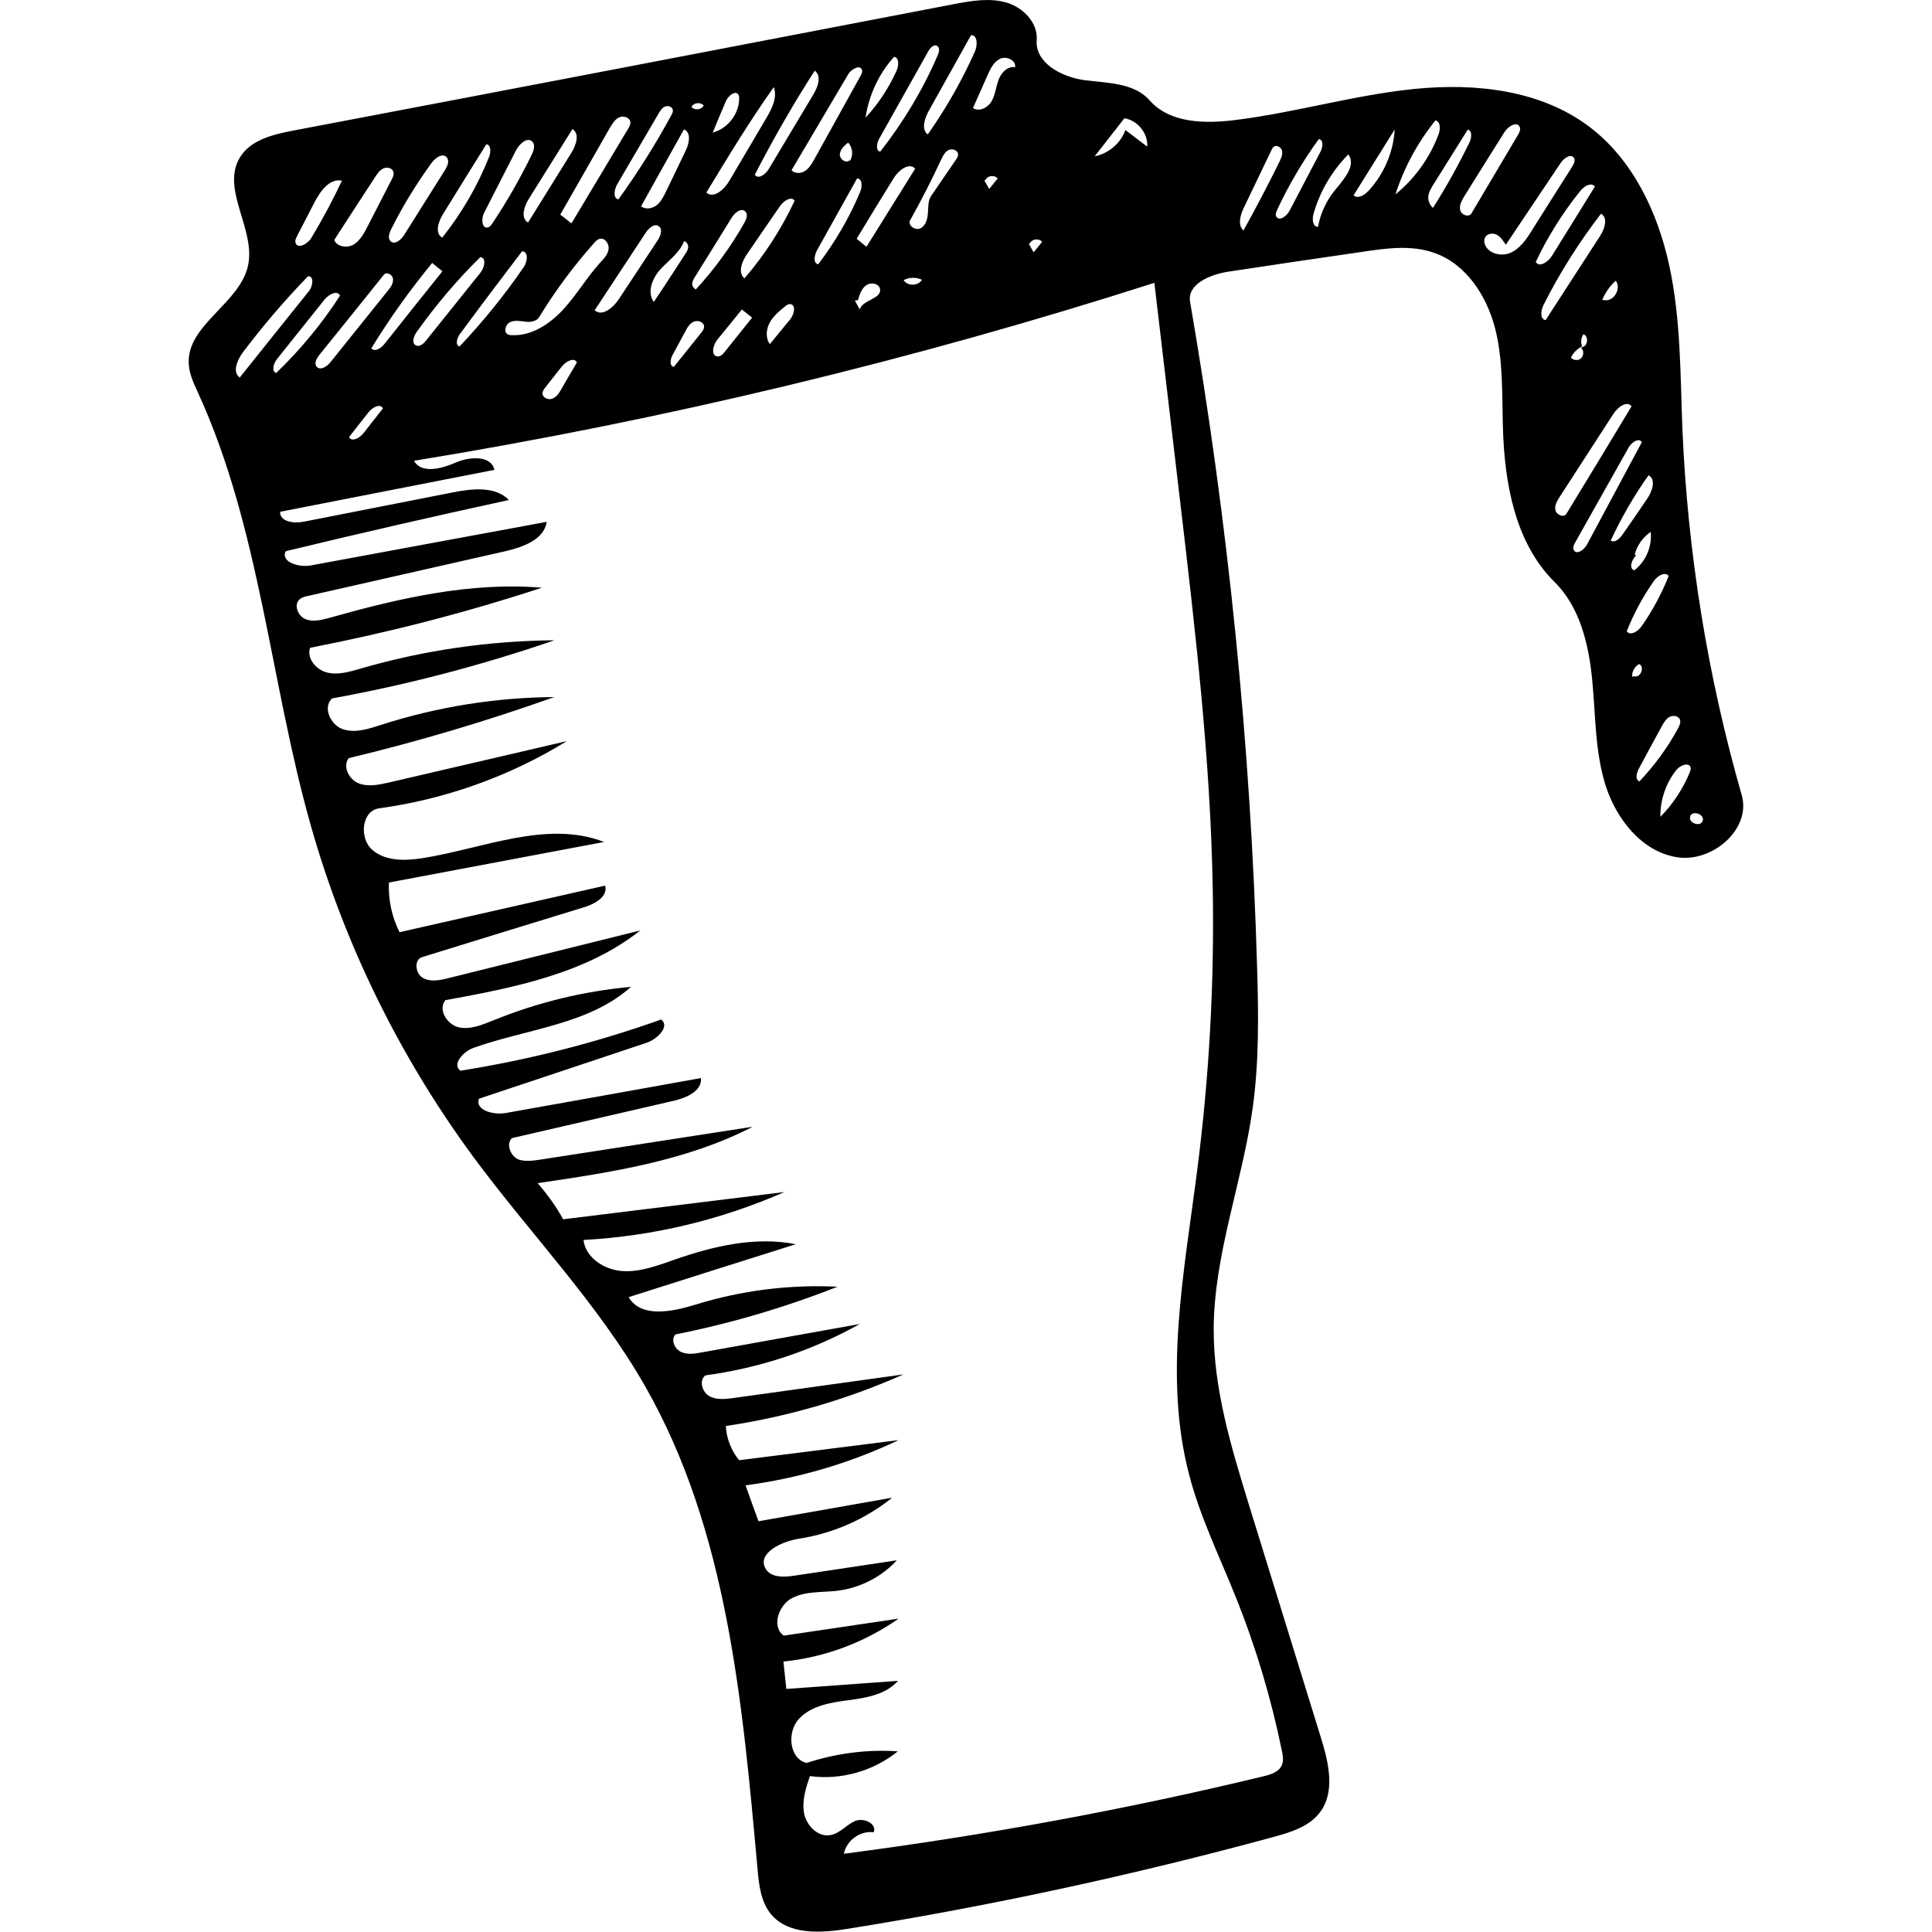 <?xml version="1.0" encoding="utf-8"?>
<!-- Generator: Adobe Illustrator 26.2.1, SVG Export Plug-In . SVG Version: 6.00 Build 0)  -->
<svg version="1.1" id="Capa_1" xmlns="http://www.w3.org/2000/svg" xmlns:xlink="http://www.w3.org/1999/xlink" x="0px" y="0px"
	 viewBox="0 0 100 100" style="enable-background:new 0 0 100 100;" xml:space="preserve">
<style type="text/css">
	.st0{fill:#272525;}
	.st1{clip-path:url(#SVGID_00000092426424534160906990000007494073071989047693_);}
	.st2{clip-path:url(#SVGID_00000065764168770188051890000002424891733465607042_);}
	.st3{clip-path:url(#SVGID_00000044153443302379239990000010436712649087128449_);}
	.st4{clip-path:url(#SVGID_00000138559231351561872030000003241342631289284773_);}
	.st5{clip-path:url(#SVGID_00000023268980264739675350000007145998820629125505_);}
	.st6{clip-path:url(#SVGID_00000117646413965678279670000005549244610969582252_);}
	.st7{clip-path:url(#SVGID_00000173842349307879544970000001890191520970354617_);}
	.st8{clip-path:url(#SVGID_00000110461657429415504910000002873011495174055351_);}
	.st9{clip-path:url(#SVGID_00000093138210616790268080000004210941546752347047_);}
	.st10{clip-path:url(#SVGID_00000165198580885500015310000011607734236969371804_);}
	.st11{clip-path:url(#SVGID_00000178206223741732376180000011377358971643158715_);}
	.st12{clip-path:url(#SVGID_00000001660870811185165800000006780988636481270677_);}
	.st13{clip-path:url(#SVGID_00000176016677427330292190000010134822607044018315_);}
	.st14{clip-path:url(#SVGID_00000138550885724585768760000000267045813906090925_);}
	.st15{clip-path:url(#SVGID_00000037653780124726714290000012619373775480725679_);}
	.st16{clip-path:url(#SVGID_00000018198542676432650400000018351941560076301990_);}
	.st17{clip-path:url(#SVGID_00000161599874775796397860000016562710389615965615_);}
	.st18{clip-path:url(#SVGID_00000047023134898569320810000000221103950099248018_);}
	.st19{clip-path:url(#SVGID_00000000917953115549605310000014334368770656542132_);}
	.st20{clip-path:url(#SVGID_00000038371992807414423940000007548657876480870043_);}
	.st21{clip-path:url(#SVGID_00000103978434195760976650000015840841881303604621_);}
	.st22{clip-path:url(#SVGID_00000008136901488362219670000018246955238644563627_);}
	.st23{clip-path:url(#SVGID_00000080186885579752373430000008219256501310842036_);}
	.st24{clip-path:url(#SVGID_00000150803774465322395660000009868971729664226701_);}
	.st25{clip-path:url(#SVGID_00000044139743862002217220000016410628383425711774_);}
	.st26{clip-path:url(#SVGID_00000032633624710361916500000017497579306528511120_);}
	.st27{clip-path:url(#SVGID_00000125569662094659448970000002691097832360110270_);}
	.st28{clip-path:url(#SVGID_00000160154970996785821360000011747330917466298294_);}
	.st29{clip-path:url(#SVGID_00000155110275048944913850000013772304168174856353_);}
	.st30{clip-path:url(#SVGID_00000158715550709453950670000011745349689063619994_);}
	.st31{clip-path:url(#SVGID_00000148635464688637557780000016207018775406699420_);}
	.st32{clip-path:url(#SVGID_00000103235984907122402100000018393586867834808971_);}
	.st33{clip-path:url(#SVGID_00000165222833918667183820000015964249222643371967_);}
	.st34{clip-path:url(#SVGID_00000052824699402928180450000002896288585942486405_);}
	.st35{clip-path:url(#SVGID_00000160176462567501719260000008252675965851616419_);}
	.st36{fill-rule:evenodd;clip-rule:evenodd;fill:#272525;}
	.st37{clip-path:url(#SVGID_00000119820825998242391030000007329800726657218224_);}
	.st38{clip-path:url(#SVGID_00000011026011478999201700000002804402114650005140_);}
	.st39{clip-path:url(#SVGID_00000099664347710371067920000010131424350326920835_);}
	.st40{clip-path:url(#SVGID_00000145746700272799189730000007584513257050124192_);}
	.st41{clip-path:url(#SVGID_00000136383824949863974190000000008042157336917405_);}
	.st42{clip-path:url(#SVGID_00000061448205140287161650000007666645149972625049_);}
	.st43{clip-path:url(#SVGID_00000126288911793677431280000004036398185782770304_);}
	.st44{clip-path:url(#SVGID_00000147916591756856152760000001258729226748991162_);}
	.st45{clip-path:url(#SVGID_00000002385303909546828360000001783198634929182620_);}
	.st46{clip-path:url(#SVGID_00000134962193828711516120000015528953948107109562_);}
	.st47{clip-path:url(#SVGID_00000162338155974004806390000003296787031997118879_);}
	.st48{clip-path:url(#SVGID_00000054263115784816314660000000608161102036341920_);}
	.st49{clip-path:url(#SVGID_00000035488793066199455400000004551933057865530016_);}
	.st50{clip-path:url(#SVGID_00000163049717533434671440000014756532776356571057_);}
	.st51{clip-path:url(#SVGID_00000165195921524098759150000016833236393815302273_);}
	.st52{clip-path:url(#SVGID_00000179620862884905104210000008955354256309862022_);}
	.st53{clip-path:url(#SVGID_00000140731920630898662480000008573870053170914446_);}
	.st54{clip-path:url(#SVGID_00000044138451541834442980000004387740852326896778_);}
	.st55{clip-path:url(#SVGID_00000160900171817230711770000006681586265205477822_);}
	.st56{clip-path:url(#SVGID_00000121979724246133919130000007271786070843695039_);}
	.st57{clip-path:url(#SVGID_00000143583014339651682600000005420198968660723355_);}
	.st58{clip-path:url(#SVGID_00000054233888640704653040000017163977127329691548_);}
	.st59{clip-path:url(#SVGID_00000023991790960263486090000014439482263168539062_);}
	.st60{clip-path:url(#SVGID_00000127754103723865600080000008052963960268353182_);}
	.st61{clip-path:url(#SVGID_00000057140234977316647810000013796160705179929520_);}
	.st62{clip-path:url(#SVGID_00000168097010208370577420000017174539344277741224_);}
	.st63{clip-path:url(#SVGID_00000078746211009139936930000006511327094497701797_);}
	.st64{clip-path:url(#SVGID_00000055693024472858092630000008878874664945063069_);}
	.st65{clip-path:url(#SVGID_00000078744538296099771430000001325553073200422817_);}
	.st66{clip-path:url(#SVGID_00000013188928076747026830000000433331842673112479_);}
	.st67{clip-path:url(#SVGID_00000072268531797762806400000011750802349021239990_);}
	.st68{clip-path:url(#SVGID_00000021105825558959059120000004361405405709329574_);}
	.st69{clip-path:url(#SVGID_00000076577664888902338220000013763089655061204876_);}
	.st70{clip-path:url(#SVGID_00000012454809413879607880000007147610502412254363_);}
	.st71{clip-path:url(#SVGID_00000157993875381488276340000015598859566508437139_);}
	.st72{clip-path:url(#SVGID_00000122679082359897870320000003918138933681460137_);}
	.st73{clip-path:url(#SVGID_00000010274465527634437100000017902883716301273020_);}
	.st74{clip-path:url(#SVGID_00000099648348911307247580000009063698030360698035_);}
	.st75{clip-path:url(#SVGID_00000176735276953369306440000012582170865902263936_);}
	.st76{clip-path:url(#SVGID_00000109016678456007910860000004612813782812402846_);}
	.st77{clip-path:url(#SVGID_00000072263789132201518480000004457612500265679806_);}
	.st78{clip-path:url(#SVGID_00000039839039787929026950000001939147482998784958_);}
	.st79{clip-path:url(#SVGID_00000083062909471036400060000006110153895596976525_);}
	.st80{clip-path:url(#SVGID_00000075876477917608792360000016507029434935229071_);}
	.st81{clip-path:url(#SVGID_00000178913062872673099770000009060819802447278496_);}
	.st82{clip-path:url(#SVGID_00000164489219591372540980000010563102970489091248_);}
	.st83{clip-path:url(#SVGID_00000089542070288834052380000017990390106720052398_);}
	.st84{clip-path:url(#SVGID_00000109736384971021767510000000259507928517413301_);}
	.st85{clip-path:url(#SVGID_00000085233893515806894780000005139775031474955957_);}
	.st86{clip-path:url(#SVGID_00000180357882080455589050000014678696773750598551_);}
	.st87{clip-path:url(#SVGID_00000162343831659380490650000007761021090403332992_);}
	.st88{clip-path:url(#SVGID_00000023257793899179303140000010142854004656652478_);}
	.st89{clip-path:url(#SVGID_00000111883524606657371500000011209414765103035322_);}
	.st90{clip-path:url(#SVGID_00000018920137381764431990000008110987291173001402_);}
	.st91{clip-path:url(#SVGID_00000037675266221951120430000001949918270880387471_);}
	.st92{clip-path:url(#SVGID_00000117658960916333348330000008759959216179624382_);}
	.st93{clip-path:url(#SVGID_00000035499188849498487770000015923254266753582501_);}
	.st94{clip-path:url(#SVGID_00000040532630191752699490000018152516208439634048_);}
	.st95{clip-path:url(#SVGID_00000029755258747206353570000014933815800655043217_);}
	.st96{clip-path:url(#SVGID_00000004534969089266574130000003158867369115857312_);}
	.st97{clip-path:url(#SVGID_00000067948487956113887850000014699727733673169550_);}
	.st98{clip-path:url(#SVGID_00000073693646153382556100000003317356874857053865_);}
	.st99{clip-path:url(#SVGID_00000132774983846957753700000013692678340607263120_);}
	.st100{clip-path:url(#SVGID_00000052070564567369528240000006547795882566172562_);}
	.st101{clip-path:url(#SVGID_00000097475744987072460740000013153747117459600264_);}
	.st102{clip-path:url(#SVGID_00000073694597216204451740000010431755263265741237_);}
	.st103{clip-path:url(#SVGID_00000057827696438018892630000012372805905270862471_);}
	.st104{clip-path:url(#SVGID_00000099632629674749629190000007064861731138535847_);}
	.st105{clip-path:url(#SVGID_00000072253319593380682770000007922534273843733684_);}
	.st106{clip-path:url(#SVGID_00000115515018994717330550000007436041212481559480_);}
	.st107{clip-path:url(#SVGID_00000034076620276860092940000005206629629340295812_);}
	.st108{clip-path:url(#SVGID_00000023959887707915931310000008675665434936152503_);}
	.st109{clip-path:url(#SVGID_00000145045283191968514320000008521666978821912227_);}
	.st110{clip-path:url(#SVGID_00000130619906893439242460000017487758752931088825_);}
	.st111{clip-path:url(#SVGID_00000080898771050673483300000014805260506308067219_);}
	.st112{clip-path:url(#SVGID_00000049901589904590470320000013075564093321770685_);}
	.st113{clip-path:url(#SVGID_00000158720610862671089330000016088138753692087730_);}
	.st114{clip-path:url(#SVGID_00000038412985200804805870000005926817036407920256_);}
	.st115{clip-path:url(#SVGID_00000034795721834051560300000000742587187165695365_);}
	.st116{clip-path:url(#SVGID_00000114772207359688707930000006494045736982170806_);}
	.st117{clip-path:url(#SVGID_00000173139672183093261900000005996902273258493863_);}
	.st118{clip-path:url(#SVGID_00000174582020524372844800000002125788066265115833_);}
	.st119{clip-path:url(#SVGID_00000112621620940423571800000005808642860333141181_);}
	.st120{clip-path:url(#SVGID_00000168833588789076824720000016618854462854257305_);}
	.st121{clip-path:url(#SVGID_00000083059479784119052770000017046959145413495191_);}
	.st122{clip-path:url(#SVGID_00000107565528560688714640000012806382657197369013_);}
	.st123{clip-path:url(#SVGID_00000138538361592686156450000012832415691388932992_);}
	.st124{clip-path:url(#SVGID_00000050646670679919820650000009218241334218993314_);}
	.st125{clip-path:url(#SVGID_00000075869172741825847080000011831919556081467289_);}
	.st126{clip-path:url(#SVGID_00000181778732653283241250000006890319492995774365_);}
	.st127{clip-path:url(#SVGID_00000109713857775255624680000007771273709349422762_);}
	.st128{clip-path:url(#SVGID_00000088841074251912783440000002894633502680650643_);}
	.st129{clip-path:url(#SVGID_00000028320145724541647130000002890093854638878089_);}
	.st130{clip-path:url(#SVGID_00000093874541185046237420000001321859818090336927_);}
	.st131{clip-path:url(#SVGID_00000112612219901644878030000000530722101332524218_);}
	.st132{fill:#272525;stroke:#000000;stroke-width:1.798;stroke-miterlimit:10;}
	.st133{fill:#272525;stroke:#000000;stroke-width:7.194;}
	.st134{clip-path:url(#SVGID_00000079453349431246547540000010877045186022839438_);}
	.st135{clip-path:url(#SVGID_00000183963521040826854600000001883703534000160159_);}
	.st136{clip-path:url(#SVGID_00000080187763793811740420000002814415603432155805_);}
	.st137{clip-path:url(#SVGID_00000137823704115318655520000000858767278221646987_);}
	.st138{clip-path:url(#SVGID_00000157304521708436089370000013449624432957362837_);}
	.st139{clip-path:url(#SVGID_00000075123260789278655440000015565212484574611113_);}
	.st140{clip-path:url(#SVGID_00000006695093937822437200000007346402392007546300_);}
	.st141{clip-path:url(#SVGID_00000052064511307193849840000004009147704802686137_);}
	.st142{clip-path:url(#SVGID_00000044871373541452337080000003694259773647517061_);}
	.st143{clip-path:url(#SVGID_00000054245316628451312530000013643009229705832619_);}
	.st144{clip-path:url(#SVGID_00000120517678166229427650000013938165516450068621_);}
	.st145{clip-path:url(#SVGID_00000115491376617302432700000012729665434225619372_);}
	.st146{clip-path:url(#SVGID_00000066510718237843786600000008770077667758477703_);}
	.st147{clip-path:url(#SVGID_00000100372903002259607070000003680993801901722300_);}
	.st148{clip-path:url(#SVGID_00000106867410545289222440000009254416296921871023_);}
	.st149{clip-path:url(#SVGID_00000150077065823064428410000005384405249234601131_);}
	.st150{clip-path:url(#SVGID_00000065785585201967827100000001602137661634993285_);}
	.st151{clip-path:url(#SVGID_00000033366392699592522970000010780318554497256126_);}
	.st152{clip-path:url(#SVGID_00000158717816173522741190000005591974731900090504_);}
	.st153{clip-path:url(#SVGID_00000091705697501315829340000006489304435142123163_);}
	.st154{clip-path:url(#SVGID_00000098195476080998339250000001357814896564914607_);}
	.st155{clip-path:url(#SVGID_00000044887226696841253110000000165197303245307034_);}
	.st156{clip-path:url(#SVGID_00000049910044800620816130000008377509533098153112_);}
	.st157{clip-path:url(#SVGID_00000103964131048525487200000001106923322254120599_);}
	.st158{clip-path:url(#SVGID_00000015338812858827470750000008795475854841534654_);}
	.st159{clip-path:url(#SVGID_00000164486933363746446370000013704980246593146272_);}
	.st160{clip-path:url(#SVGID_00000036932483727180857590000007995550051960751548_);}
	.st161{clip-path:url(#SVGID_00000170279220889647470440000014979954303867556281_);}
	.st162{clip-path:url(#SVGID_00000111895222804613637300000011433381934975092354_);}
	.st163{clip-path:url(#SVGID_00000173874309191140555770000017460948570189672381_);}
	.st164{clip-path:url(#SVGID_00000039818509553131465880000010570566935446931098_);}
	.st165{clip-path:url(#SVGID_00000139280801198081855120000000837075480419986057_);}
	.st166{clip-path:url(#SVGID_00000160896187216818331300000009399713022345874320_);}
	.st167{clip-path:url(#SVGID_00000163050900222224323810000003053428196221948335_);}
	.st168{clip-path:url(#SVGID_00000052095583250073503170000008781749834592792511_);}
	.st169{clip-path:url(#SVGID_00000113318000623324173740000017617237584624201627_);}
	.st170{clip-path:url(#SVGID_00000127038119325138199740000012420444475500477824_);}
	.st171{clip-path:url(#SVGID_00000028311830375325328690000001017175212997673388_);}
	.st172{clip-path:url(#SVGID_00000060723127070076202660000002203696955922340524_);}
	.st173{clip-path:url(#SVGID_00000010277182604514358330000004808602901011989126_);}
	.st174{clip-path:url(#SVGID_00000029763022402064477340000005037657997602530689_);}
	.st175{clip-path:url(#SVGID_00000093857918847322683190000000103908872636591547_);}
	.st176{clip-path:url(#SVGID_00000059299740201925437850000002197407705722984340_);}
	.st177{clip-path:url(#SVGID_00000017499753842968438010000006442177196759381922_);}
	.st178{clip-path:url(#SVGID_00000163759781839327272930000015490199014003710644_);}
	.st179{clip-path:url(#SVGID_00000028308239868132060090000014120776010231422613_);}
	.st180{clip-path:url(#SVGID_00000062871262701721849980000017293683961587801997_);}
	.st181{clip-path:url(#SVGID_00000183247774016341856310000015260997813588785026_);}
	.st182{clip-path:url(#SVGID_00000048460989769601353080000015736246400300546974_);}
	.st183{clip-path:url(#SVGID_00000169547719958432602920000012258002582172148632_);}
	.st184{clip-path:url(#SVGID_00000032647058299026287520000005589771491731373750_);}
	.st185{clip-path:url(#SVGID_00000089533669193821703080000005546785215728993436_);}
	.st186{clip-path:url(#SVGID_00000143576545514376186790000017586062776297177737_);}
	.st187{clip-path:url(#SVGID_00000165197595564555992920000001234760668361987225_);}
	.st188{clip-path:url(#SVGID_00000142134885171122437610000015635607929222632613_);}
	.st189{clip-path:url(#SVGID_00000101798759119585626090000014132275178218784180_);}
	.st190{clip-path:url(#SVGID_00000025408345125180609280000001840356251426368410_);}
	.st191{clip-path:url(#SVGID_00000131325935492622331000000012469538415859496085_);}
	.st192{clip-path:url(#SVGID_00000096737935746637304930000015954620565082807986_);}
	.st193{clip-path:url(#SVGID_00000060750406801014067450000018315178937271581838_);}
	.st194{clip-path:url(#SVGID_00000100365561413535167010000010813690383436533918_);}
	.st195{clip-path:url(#SVGID_00000091718384783475544900000009552984296515443348_);}
	.st196{clip-path:url(#SVGID_00000016790739547501148940000003156686680548380838_);}
	.st197{clip-path:url(#SVGID_00000152979909773436085160000002406066653517574845_);}
	.st198{clip-path:url(#SVGID_00000091699976081819990780000004828744898805710984_);}
	.st199{clip-path:url(#SVGID_00000071522845240494294530000002649630868089109940_);}
	.st200{clip-path:url(#SVGID_00000010993349637504498160000013228624622527374492_);}
	.st201{clip-path:url(#SVGID_00000113349718320763048820000015438546299108657341_);}
	.st202{clip-path:url(#SVGID_00000132783984606647535690000003994528220702903450_);}
	.st203{clip-path:url(#SVGID_00000121270613232656677000000011628284181130184834_);}
	.st204{clip-path:url(#SVGID_00000005267499005447096290000014342956337759251360_);}
	.st205{clip-path:url(#SVGID_00000157293037743022379220000003054641122201107878_);}
	.st206{clip-path:url(#SVGID_00000134941833139748900180000018099858344638230202_);}
	.st207{clip-path:url(#SVGID_00000076570938409986352170000009812915888938260099_);}
	.st208{clip-path:url(#SVGID_00000015327750929004381240000011850366807252855721_);}
</style>
<path d="M63.59,14.06c-0.94,0.14-2.16,0.64-1.99,1.57c1.97,11.4,3.14,22.95,3.47,34.52c0.07,2.4,0.1,4.81-0.23,7.19
	c-0.53,3.84-2,7.56-2.02,11.44c-0.01,3.13,0.92,6.17,1.84,9.16c1.24,4,2.47,8,3.71,12c0.4,1.29,0.76,2.81-0.06,3.88
	c-0.56,0.73-1.51,1.02-2.39,1.26c-7.24,1.97-14.59,3.56-22.01,4.75c-1.41,0.23-3.1,0.34-4.01-0.76c-0.52-0.64-0.62-1.51-0.69-2.33
	c-0.78-8.6-1.55-17.52-5.83-25.01c-2.46-4.3-5.97-7.9-8.91-11.89c-3.78-5.14-6.64-10.96-8.38-17.1c-2.11-7.44-2.62-15.38-5.84-22.41
	c-0.22-0.48-0.45-0.96-0.48-1.49c-0.12-2.03,2.64-3.11,3.07-5.1c0.4-1.87-1.41-3.93-0.43-5.58c0.55-0.92,1.72-1.2,2.76-1.4
	C26.56,4.6,37.95,2.41,49.34,0.22c0.9-0.17,1.83-0.34,2.71-0.1c0.88,0.24,1.68,1.04,1.61,1.95c-0.1,1.19,1.31,1.93,2.49,2.08
	c1.19,0.15,2.56,0.14,3.35,1.04c1.05,1.2,2.88,1.22,4.46,1.02c3.12-0.39,6.16-1.3,9.29-1.61c3.13-0.31,6.49,0.06,9,1.95
	c2.26,1.7,3.55,4.43,4.15,7.19s0.57,5.62,0.68,8.44c0.27,6.41,1.3,12.8,3.07,18.97c0.51,1.77-1.53,3.51-3.35,3.22
	c-1.82-0.29-3.14-1.97-3.7-3.73c-0.55-1.76-0.51-3.64-0.69-5.47c-0.18-1.83-0.64-3.76-1.95-5.05c-2.05-2.03-2.59-5.13-2.67-8.01
	c-0.05-1.72,0.02-3.47-0.41-5.14c-0.44-1.67-1.49-3.29-3.11-3.87c-1.2-0.44-2.53-0.25-3.79-0.06
	C68.19,13.37,65.89,13.71,63.59,14.06 M44.8,6.09c0.67-0.72,1.21-1.55,1.61-2.44c0.11-0.25,0.14-0.66-0.13-0.71
	C45.49,3.81,44.97,4.93,44.8,6.09 M69.79,7.99c-0.85,0.86-1.49,1.94-1.81,3.11c-0.07,0.26-0.03,0.65,0.24,0.64
	c0.13-0.72,0.45-1.39,0.92-1.95C69.58,9.26,70.2,8.55,69.79,7.99 M81.89,17.97c0.3-0.05,0.35-0.57,0.07-0.67
	c-0.13,0.18-0.15,0.43-0.07,0.63c-0.25,0.12-0.46,0.33-0.58,0.58c0.13,0.15,0.39,0.17,0.53,0.03c0.14-0.14,0.15-0.4,0-0.53
	 M72.23,10.06c1-0.81,1.78-1.9,2.23-3.11c0.1-0.26,0.11-0.65-0.16-0.72C73.38,7.37,72.67,8.68,72.23,10.06 M16.28,10.47
	c-0.3,0.58-0.6,1.16-0.9,1.74c-0.06,0.11-0.12,0.24-0.08,0.36c0.11,0.34,0.62,0.06,0.81-0.25c0.58-0.96,1.11-1.95,1.59-2.97
	C17.06,9.22,16.58,9.89,16.28,10.47 M28.04,60.01c3.64-0.56,7.28-1.13,10.92-1.69c-3.42,1.77-7.32,2.36-11.13,2.92
	c0.5,0.58,0.95,1.2,1.32,1.87c3.82-0.47,7.63-0.94,11.45-1.41c-3.28,1.44-6.82,2.29-10.4,2.48c0.11,0.93,1.09,1.55,2.02,1.61
	c0.93,0.06,1.83-0.29,2.72-0.6c2.01-0.7,4.16-1.2,6.25-0.79c-2.88,0.91-5.77,1.82-8.65,2.74c0.63,1.09,2.25,0.76,3.45,0.39
	c2.38-0.74,4.88-1.05,7.36-0.93c-2.71,1.07-5.53,1.9-8.39,2.47c-0.25,0.27-0.05,0.74,0.28,0.9c0.33,0.16,0.72,0.1,1.08,0.03
	c2.73-0.49,5.45-0.98,8.18-1.47c-2.46,1.38-5.19,2.28-7.99,2.66c-0.34,0.26-0.17,0.86,0.2,1.07c0.37,0.21,0.83,0.16,1.26,0.1
	c2.93-0.41,5.86-0.81,8.79-1.22c-2.92,1.3-6.03,2.2-9.19,2.67c0.03,0.64,0.28,1.28,0.69,1.77c2.75-0.35,5.5-0.69,8.25-1.04
	c-2.5,1.19-5.18,1.98-7.92,2.34c0.22,0.62,0.44,1.24,0.67,1.86c2.31-0.41,4.61-0.81,6.92-1.22c-1.38,1.11-3.06,1.85-4.81,2.12
	c-0.92,0.14-2.21,0.76-1.74,1.56c0.27,0.46,0.93,0.44,1.46,0.36c1.78-0.27,3.56-0.53,5.33-0.8c-0.8,0.87-1.92,1.44-3.1,1.58
	c-0.79,0.09-1.63,0.01-2.33,0.38c-0.7,0.37-1.07,1.49-0.42,1.94c1.98-0.29,3.96-0.59,5.94-0.88c-1.75,1.23-3.83,2.01-5.96,2.22
	c0.05,0.47,0.1,0.95,0.15,1.42c1.93-0.14,3.85-0.28,5.78-0.42c-0.62,0.7-1.62,0.88-2.55,1c-0.93,0.12-1.93,0.28-2.57,0.96
	c-0.64,0.68-0.52,2.07,0.39,2.29c1.52-0.5,3.13-0.71,4.72-0.6c-1.26,1.02-2.94,1.5-4.55,1.28c-0.21,0.62-0.42,1.28-0.3,1.93
	c0.13,0.65,0.73,1.25,1.38,1.12c0.48-0.09,0.81-0.53,1.25-0.72c0.44-0.2,1.16,0.13,0.97,0.58c-0.69-0.1-1.41,0.42-1.54,1.11
	c7.3-0.95,14.56-2.28,21.72-4.01c0.37-0.09,0.79-0.22,0.94-0.56c0.11-0.24,0.06-0.51,0.01-0.76c-0.56-2.74-1.37-5.44-2.42-8.04
	c-0.83-2.06-1.81-4.07-2.37-6.21c-1.35-5.11-0.27-10.5,0.4-15.75c0.63-4.87,0.9-9.78,0.81-14.68c-0.12-6.7-0.91-13.37-1.69-20.02
	c-0.44-3.76-0.89-7.52-1.33-11.28c-12.52,4.01-25.34,7.09-38.32,9.21c0.38,0.69,1.42,0.41,2.14,0.1c0.72-0.32,1.85-0.4,2.02,0.37
	c-3.7,0.72-7.4,1.45-11.09,2.17c-0.03,0.52,0.73,0.62,1.24,0.51c2.56-0.5,5.12-1.01,7.68-1.51c1.01-0.2,2.21-0.34,2.92,0.39
	c-3.86,0.84-7.71,1.72-11.55,2.65c-0.28,0.55,0.67,0.85,1.28,0.74c4.08-0.75,8.15-1.51,12.23-2.26c-0.14,0.92-1.23,1.31-2.14,1.52
	c-3.41,0.77-6.83,1.55-10.24,2.32c-0.15,0.03-0.3,0.07-0.41,0.17c-0.32,0.27-0.1,0.86,0.29,1.02c0.39,0.17,0.84,0.05,1.25-0.06
	c3.58-1.01,7.29-1.87,11-1.56c-3.93,1.29-7.94,2.32-12,3.11c-0.19,0.55,0.32,1.14,0.88,1.28c0.57,0.14,1.16-0.04,1.72-0.2
	c3.26-0.95,6.65-1.44,10.05-1.47c-3.75,1.29-7.6,2.3-11.51,3.01c-0.5,0.45-0.09,1.37,0.55,1.59c0.64,0.22,1.33-0.01,1.98-0.22
	c2.89-0.93,5.93-1.42,8.97-1.44c-3.49,1.24-7.04,2.3-10.64,3.16c-0.33,0.42,0.01,1.1,0.5,1.3c0.5,0.2,1.06,0.08,1.59-0.04
	c3.07-0.71,6.13-1.43,9.2-2.14c-2.95,1.82-6.29,3.01-9.72,3.48c-0.9,0.12-1.04,1.54-0.36,2.14c0.68,0.6,1.7,0.58,2.6,0.44
	c3.16-0.5,6.43-1.99,9.41-0.84c-3.71,0.7-7.42,1.4-11.14,2.1c-0.04,0.88,0.15,1.78,0.55,2.57c3.55-0.8,7.1-1.61,10.64-2.41
	c0.16,0.55-0.51,0.94-1.06,1.11c-2.8,0.86-5.61,1.72-8.41,2.59c-0.43,0.13-0.36,0.84,0.03,1.07c0.39,0.23,0.88,0.13,1.32,0.02
	c3.31-0.82,6.63-1.65,9.94-2.47c-2.83,2.24-6.54,2.96-10.09,3.61c-0.39,0.48,0.08,1.25,0.68,1.4c0.6,0.14,1.21-0.12,1.79-0.35
	c2.28-0.93,4.69-1.52,7.14-1.74c-2.19,1.96-5.39,2.17-8.16,3.16c-0.53,0.19-1.12,0.86-0.67,1.18c3.53-0.56,7.02-1.45,10.39-2.65
	c0.47,0.35-0.19,1.01-0.74,1.2c-2.9,0.97-5.79,1.93-8.69,2.9c-0.21,0.6,0.75,0.85,1.38,0.74c3.37-0.6,6.74-1.2,10.11-1.81
	c0.07,0.66-0.74,1.02-1.38,1.17c-2.8,0.65-5.61,1.29-8.41,1.94c-0.3,0.31-0.08,0.89,0.31,1.09C27.14,60.14,27.61,60.08,28.04,60.01
	 M31.05,12.36c-0.13,0.03-0.23,0.13-0.31,0.23c-1.05,1.18-2,2.46-2.83,3.82c-0.14,0.23-0.45,0.27-0.71,0.24
	c-0.26-0.03-0.54-0.09-0.79,0.02c-0.24,0.11-0.36,0.5-0.14,0.63c0.07,0.04,0.16,0.05,0.24,0.05c1.02,0.04,1.96-0.59,2.65-1.34
	c0.69-0.75,1.21-1.65,1.9-2.41c0.19-0.21,0.4-0.42,0.44-0.7C31.54,12.63,31.32,12.3,31.05,12.36 M29.58,11.56
	c0.98-1.64,1.96-3.27,2.94-4.91c0.06-0.09,0.11-0.2,0.11-0.31c-0.01-0.25-0.34-0.37-0.57-0.27c-0.23,0.1-0.36,0.33-0.49,0.54
	c-0.86,1.5-1.71,3-2.57,4.5C29.2,11.26,29.39,11.41,29.58,11.56 M76.83,12.54c0.09,0.55,0.83,0.77,1.34,0.55
	c0.51-0.22,0.84-0.71,1.13-1.18c0.69-1.1,1.39-2.2,2.08-3.29c0.08-0.13,0.17-0.31,0.09-0.44c-0.15-0.25-0.52,0-0.68,0.24
	c-0.95,1.42-1.9,2.83-2.85,4.25c-0.13-0.2-0.26-0.41-0.47-0.52s-0.52-0.06-0.61,0.16C76.82,12.38,76.82,12.46,76.83,12.54
	 M84.45,21.03c-0.25-0.31-0.72,0.05-0.94,0.39c-0.92,1.43-1.85,2.85-2.77,4.28c-0.14,0.22-0.29,0.46-0.23,0.71
	c0.06,0.25,0.44,0.4,0.57,0.18C82.21,24.74,83.33,22.89,84.45,21.03 M19.01,11.75c0.42-0.82,0.84-1.63,1.26-2.45
	c0.07-0.13,0.13-0.28,0.09-0.41c-0.06-0.2-0.33-0.26-0.52-0.17c-0.19,0.09-0.31,0.27-0.42,0.44c-0.71,1.09-1.42,2.17-2.12,3.26
	c0.14,0.36,0.67,0.43,1,0.24C18.63,12.46,18.83,12.1,19.01,11.75 M42.15,8.24c0.8-1.44,1.59-2.87,2.39-4.31
	c0.05-0.09,0.11-0.2,0.08-0.3c-0.09-0.31-0.56-0.06-0.72,0.22c-0.98,1.65-1.95,3.31-2.93,4.96c0.17,0.19,0.5,0.18,0.71,0.03
	C41.89,8.7,42.02,8.47,42.15,8.24 M19.87,14.22c-1.11,1.38-2.22,2.77-3.34,4.15c-0.14,0.18-0.29,0.43-0.14,0.61
	c0.19,0.22,0.54-0.01,0.72-0.24c0.99-1.23,1.98-2.47,2.97-3.7c0.14-0.17,0.29-0.38,0.26-0.6C20.33,14.22,20.01,14.04,19.87,14.22
	 M15.94,14.3c-1.2,1.24-2.33,2.56-3.37,3.94c-0.29,0.39-0.56,1.02-0.16,1.3c1.19-1.49,2.38-2.98,3.57-4.46
	C16.2,14.82,16.27,14.28,15.94,14.3 M23.12,8.14c-0.21-0.24-0.59,0.03-0.78,0.29c-0.79,1.09-1.5,2.24-2.1,3.45
	c-0.1,0.2-0.18,0.46-0.02,0.61c0.22,0.2,0.54-0.08,0.7-0.33c0.71-1.12,1.41-2.25,2.12-3.37C23.16,8.59,23.28,8.32,23.12,8.14
	 M37.75,9.36c0.64-1.08,1.27-2.16,1.91-3.24c0.29-0.49,0.59-1.07,0.39-1.61c-1.25,1.76-2.37,3.61-3.49,5.46
	C36.95,10.3,37.49,9.8,37.75,9.36 M76.16,11.05c0.8-1.35,1.6-2.7,2.4-4.05c0.08-0.13,0.16-0.29,0.1-0.43
	c-0.14-0.31-0.61-0.03-0.79,0.27c-0.69,1.1-1.38,2.19-2.06,3.29c-0.14,0.23-0.29,0.48-0.23,0.74
	C75.62,11.12,76.02,11.27,76.16,11.05 M25.26,11.77c0.1-0.03,0.16-0.12,0.22-0.2c0.76-1.14,1.44-2.33,2.04-3.56
	c0.11-0.22,0.2-0.51,0.03-0.68c-0.26-0.26-0.67,0.12-0.84,0.45c-0.55,1.08-1.1,2.15-1.65,3.23C24.9,11.3,24.93,11.86,25.26,11.77
	 M32.04,15.47c0.67-1.01,1.33-2.02,2-3.03c0.15-0.23,0.28-0.57,0.06-0.73c-0.23-0.17-0.52,0.1-0.68,0.34
	c-0.88,1.34-1.76,2.67-2.64,4.01C31.17,16.41,31.75,15.92,32.04,15.47 M80,16.57c0.94-1.45,1.88-2.9,2.81-4.34
	c0.24-0.37,0.44-0.95,0.06-1.17c-1.14,1.48-2.14,3.06-2.98,4.73C79.75,16.06,79.7,16.52,80,16.57 M24.86,13.31
	c-1.21,1.19-2.31,2.49-3.29,3.87c-0.16,0.22-0.28,0.58-0.04,0.7c0.19,0.09,0.39-0.09,0.52-0.25c0.94-1.17,1.88-2.35,2.82-3.52
	C25.08,13.85,25.19,13.33,24.86,13.31 M42.1,4.89c0.23-0.39,0.44-0.96,0.07-1.23c-1.12,1.74-2.15,3.54-3.1,5.38
	c0.17,0.27,0.56-0.02,0.72-0.29C40.56,7.46,41.33,6.18,42.1,4.89 M45.56,7.85c1.2-1.53,2.21-3.21,2.98-5
	c0.07-0.16,0.12-0.37-0.03-0.47c-0.17-0.11-0.36,0.09-0.46,0.27c-0.85,1.52-1.71,3.04-2.56,4.56C45.38,7.43,45.32,7.8,45.56,7.85
	 M84.3,23.16c-0.92,1.64-1.85,3.28-2.77,4.92c-0.07,0.12-0.14,0.27-0.07,0.39c0.14,0.27,0.54-0.01,0.68-0.28
	c0.95-1.77,1.89-3.53,2.84-5.3C84.84,22.63,84.44,22.9,84.3,23.16 M48.02,6.96c0.95-1.35,1.77-2.79,2.44-4.29
	c0.14-0.32,0.15-0.86-0.2-0.85c-0.73,1.31-1.47,2.63-2.2,3.94C47.86,6.14,47.67,6.69,48.02,6.96 M22.9,14.04
	c-0.18-0.14-0.35-0.28-0.53-0.43c-1.15,1.4-2.21,2.88-3.15,4.42c0.19,0.21,0.52-0.02,0.69-0.24C20.9,16.54,21.9,15.29,22.9,14.04
	 M25.17,7.47c-0.75,1.2-1.49,2.4-2.24,3.61c-0.24,0.39-0.44,0.99-0.04,1.22c1.01-1.27,1.83-2.68,2.43-4.19
	C25.41,7.87,25.42,7.49,25.17,7.47 M23.79,17.93c1.21-1.28,2.31-2.64,3.31-4.09c0.2-0.28,0.27-0.83-0.08-0.83
	c-1.09,1.43-2.17,2.86-3.23,4.3C23.65,17.51,23.55,17.87,23.79,17.93 M44.34,12.36c0.17,0.14,0.34,0.28,0.51,0.41
	c0.84-1.35,1.68-2.7,2.52-4.04c-0.33-0.35-0.88,0.1-1.13,0.52C45.6,10.28,44.97,11.32,44.34,12.36 M32.01,10.32
	c1-1.39,1.92-2.85,2.74-4.36c0.05-0.09,0.1-0.19,0.07-0.29c-0.04-0.16-0.26-0.22-0.41-0.15c-0.15,0.07-0.24,0.22-0.33,0.37
	c-0.71,1.22-1.43,2.44-2.14,3.66C31.79,9.82,31.72,10.27,32.01,10.32 M29.63,6.68c-0.75,1.2-1.5,2.4-2.25,3.6
	c-0.25,0.39-0.45,1-0.05,1.24c0.75-1.21,1.5-2.41,2.25-3.62C29.82,7.51,30.02,6.92,29.63,6.68 M82.55,9.66
	c-0.18-0.25-0.57-0.02-0.76,0.23c-0.91,1.13-1.68,2.36-2.3,3.67c0.19,0.31,0.65-0.01,0.84-0.32C81.07,12.04,81.81,10.85,82.55,9.66
	 M35.5,7.78c0.18-0.37,0.28-0.94-0.1-1.08c-0.74,1.33-1.48,2.66-2.22,3.98c0.23,0.18,0.58,0.12,0.81-0.06s0.36-0.46,0.49-0.72
	C34.82,9.19,35.16,8.48,35.5,7.78 M40.37,10.67c-0.56,0.82-1.13,1.64-1.69,2.46c-0.27,0.39-0.51,0.97-0.15,1.28
	c1.05-1.21,1.92-2.57,2.6-4.02C40.95,10.13,40.55,10.41,40.37,10.67 M37.87,11.27c-0.64,1.03-1.27,2.06-1.91,3.08
	c-0.07,0.11-0.14,0.24-0.13,0.37c0.01,0.11,0.09,0.22,0.19,0.26c0.96-1.05,1.81-2.21,2.51-3.45c0.1-0.18,0.2-0.43,0.05-0.58
	C38.37,10.73,38.03,11.01,37.87,11.27 M16.81,15.49c-0.82,1.03-1.64,2.05-2.46,3.08c-0.18,0.22-0.32,0.62-0.06,0.74
	c1.25-1.2,2.37-2.55,3.31-4.01C17.46,15,17.02,15.24,16.81,15.49 M65.82,7.75c-0.47,0.99-0.95,1.97-1.42,2.96
	c-0.19,0.39-0.36,0.92-0.04,1.22c0.65-1.17,1.28-2.37,1.87-3.57c0.08-0.17,0.17-0.36,0.13-0.55c-0.04-0.19-0.29-0.33-0.43-0.21
	C65.87,7.64,65.84,7.7,65.82,7.75 M42.35,13.68c0.88-1.16,1.62-2.42,2.18-3.77c0.11-0.26,0.1-0.68-0.17-0.67
	c-0.69,1.24-1.39,2.49-2.08,3.73C42.15,13.22,42.08,13.63,42.35,13.68 M47.11,11.4c-0.15,0.27,0.28,0.56,0.55,0.41
	c0.27-0.15,0.35-0.49,0.37-0.8c0.02-0.31,0-0.64,0.18-0.89c0.42-0.61,0.84-1.23,1.26-1.84c0.06-0.09,0.13-0.19,0.12-0.3
	c-0.02-0.21-0.31-0.31-0.5-0.21c-0.19,0.1-0.29,0.31-0.38,0.5C48.21,9.34,47.68,10.38,47.11,11.4 M66.74,10.92
	c0.54-1.02,1.07-2.05,1.61-3.07c0.12-0.23,0.17-0.62-0.09-0.65c-0.83,1.14-1.55,2.37-2.15,3.65c-0.05,0.11-0.11,0.25-0.05,0.36
	C66.21,11.47,66.6,11.19,66.74,10.92 M86.02,37.58c-0.4,0.73-0.8,1.47-1.19,2.2c-0.12,0.22-0.21,0.55,0.02,0.67
	c0.79-0.83,1.47-1.76,2.01-2.76c0.07-0.14,0.15-0.3,0.09-0.45c-0.08-0.19-0.35-0.23-0.54-0.13C86.23,37.21,86.12,37.4,86.02,37.58
	 M86.37,29.81c-0.2-0.25-0.59,0.01-0.77,0.27c-0.57,0.81-1.04,1.68-1.4,2.6c0.2,0.25,0.59-0.01,0.77-0.27
	C85.54,31.6,86.01,30.72,86.37,29.81 M75.97,6.71c-0.6,0.95-1.19,1.91-1.79,2.86c-0.11,0.18-0.23,0.38-0.25,0.59
	c-0.02,0.22,0.07,0.46,0.24,0.6c0.7-1.1,1.33-2.24,1.9-3.41C76.17,7.13,76.21,6.76,75.97,6.71 M52.54,3.48
	c0.06-0.36-0.44-0.59-0.77-0.44c-0.33,0.15-0.5,0.51-0.65,0.84c-0.25,0.57-0.5,1.14-0.76,1.71c0.32,0.22,0.78-0.02,0.97-0.36
	c0.19-0.34,0.22-0.74,0.36-1.11C51.82,3.77,52.15,3.41,52.54,3.48 M72.19,6.7c-0.71,1.14-1.42,2.27-2.13,3.41
	c0.22,0.2,0.57-0.01,0.77-0.23C71.63,9.02,72.12,7.88,72.19,6.7 M85.26,25.81c0.26-0.38,0.47-0.99,0.07-1.21
	c-0.76,1.06-1.41,2.2-1.96,3.38c0.21,0.14,0.47-0.1,0.61-0.31C84.41,27.06,84.84,26.43,85.26,25.81 M87.51,39.74
	c-0.06-0.3-0.52-0.15-0.72,0.09c-0.56,0.68-0.86,1.57-0.85,2.45c0.65-0.66,1.17-1.45,1.52-2.3C87.49,39.9,87.52,39.82,87.51,39.74
	 M35.48,13.13c0.08-0.12,0.15-0.24,0.14-0.38c-0.01-0.12-0.1-0.24-0.21-0.27c-0.22,0.59-0.78,0.98-1.21,1.44
	c-0.43,0.46-0.73,1.2-0.36,1.71C34.4,14.8,34.94,13.96,35.48,13.13 M37.14,18.45c0.16,0.01,0.28-0.12,0.38-0.25
	c0.47-0.59,0.94-1.17,1.41-1.76c-0.18-0.14-0.35-0.28-0.53-0.42c-0.42,0.52-0.85,1.04-1.27,1.56C36.9,17.86,36.78,18.42,37.14,18.45
	 M58.25,6.73c0.38,0.29,0.75,0.57,1.13,0.86c0.05-0.69-0.5-1.36-1.18-1.47c-0.51,0.66-1.03,1.31-1.54,1.97
	C57.38,7.95,58.01,7.41,58.25,6.73 M35.48,17.14c-0.22,0.41-0.45,0.82-0.67,1.24c-0.12,0.21-0.17,0.57,0.07,0.61
	c0.47-0.58,0.93-1.17,1.4-1.75c0.09-0.11,0.18-0.23,0.16-0.36c-0.02-0.22-0.32-0.32-0.53-0.23C35.7,16.74,35.58,16.94,35.48,17.14
	 M28.08,20.36c0,0.23,0.31,0.36,0.52,0.27c0.22-0.09,0.35-0.3,0.46-0.5c0.27-0.46,0.53-0.92,0.8-1.37
	c-0.14-0.29-0.58-0.05-0.78,0.21c-0.29,0.36-0.57,0.73-0.86,1.09C28.16,20.14,28.08,20.24,28.08,20.36 M40.89,15.74
	c-0.11,0-0.2,0.07-0.28,0.14c-0.3,0.24-0.6,0.5-0.78,0.84c-0.18,0.34-0.21,0.79,0.02,1.09c0.35-0.43,0.7-0.86,1.05-1.28
	C41.11,16.27,41.22,15.76,40.89,15.74 M38.23,4.92c-0.14-0.28-0.54,0.03-0.66,0.32c-0.23,0.54-0.46,1.08-0.68,1.62
	c0.78-0.2,1.37-0.97,1.37-1.77C38.26,5.03,38.26,4.97,38.23,4.92 M19.82,21.14c-0.13-0.28-0.54-0.05-0.73,0.18
	c-0.34,0.43-0.68,0.86-1.02,1.3c0.13,0.28,0.54,0.05,0.73-0.18C19.14,22,19.48,21.57,19.82,21.14 M84.69,28.74
	c-0.23,0.22-0.4,0.68-0.1,0.78c0.6-0.46,0.93-1.24,0.85-1.99c-0.41,0.28-0.71,0.71-0.83,1.18 M44.25,15.56
	c0.08,0.15,0.17,0.31,0.25,0.46c0.14-0.51,1.14-0.54,1.05-1.06c-0.05-0.29-0.48-0.37-0.72-0.19c-0.24,0.17-0.34,0.48-0.42,0.76
	 M43.99,8.33c0.19-0.29,0.14-0.7-0.09-0.95c-0.2,0.16-0.41,0.35-0.43,0.6c-0.02,0.25,0.31,0.5,0.49,0.32 M83.06,15.54
	c0.49,0.06,0.87-0.62,0.57-1.01c-0.3,0.27-0.54,0.61-0.7,0.99 M87.49,42.26c-0.13,0.33,0.52,0.57,0.64,0.23
	c0.12-0.34-0.52-0.57-0.65-0.24 M50.95,9.34c0.08,0.15,0.17,0.29,0.25,0.44c0.15-0.18,0.29-0.36,0.44-0.54
	c-0.16-0.2-0.52-0.16-0.63,0.07 M46.77,14.5c0.2,0.32,0.76,0.31,0.95-0.02c-0.25-0.12-0.55-0.13-0.81-0.04 M53.25,12.62
	c0.08,0.15,0.17,0.29,0.25,0.44c0.15-0.18,0.29-0.36,0.44-0.54c-0.16-0.2-0.52-0.16-0.63,0.07 M84.58,35
	c0.33,0.12,0.57-0.49,0.26-0.63c-0.23,0.13-0.38,0.4-0.36,0.66 M35.79,5.53c0.16,0.2,0.52,0.16,0.63-0.07
	C36.26,5.27,35.9,5.31,35.79,5.53L35.79,5.53z"/>
</svg>
